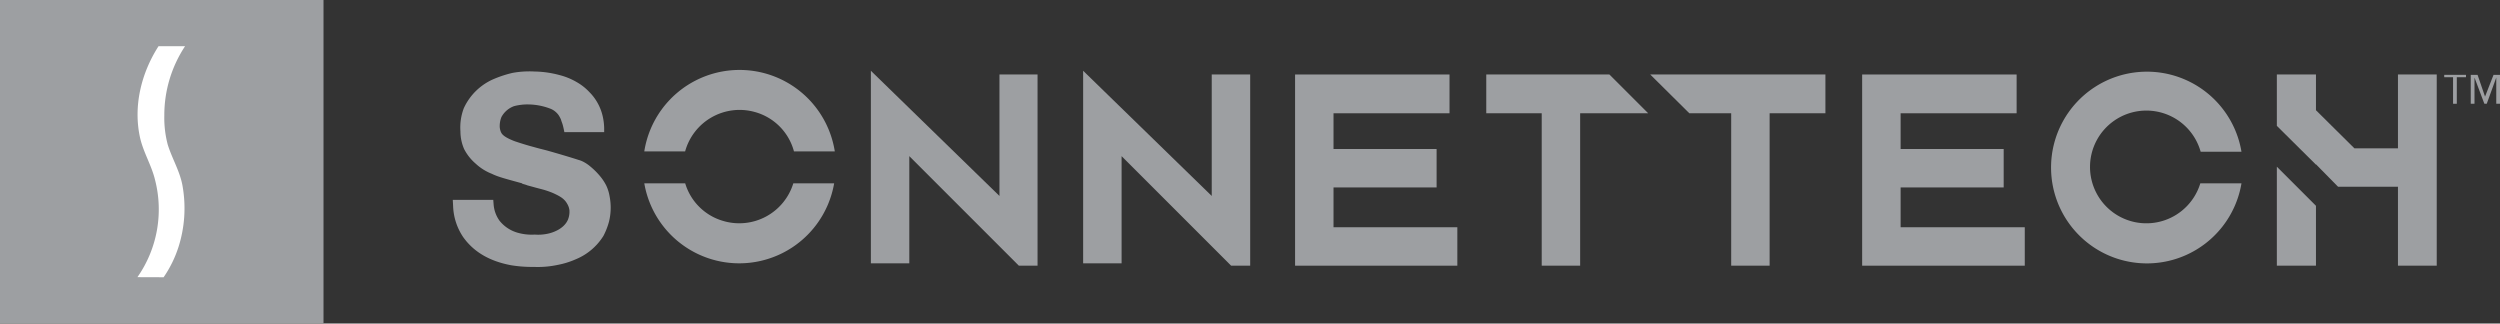 <svg xmlns="http://www.w3.org/2000/svg" viewBox="0 0 1366.56 176.84">
  <rect x="0" y="0" width="1366.56" height="176.84" fill="#333333" stroke="none"/>
  <defs>
    <style>
      .cls-1 {
        fill: #9d9fa2;
      }

      .cls-2 {
        fill: #fff;
      }
    </style>
  </defs>
  <g id="Layer_2" data-name="Layer 2">
    <g id="Layer_1-2" data-name="Layer 1">
      <g>
        <polyline class="cls-1" points="1366.56 40.91 1363.03 40.91 1358.38 52.81 1354.29 40.91 1350.57 40.91 1350.57 56.72 1352.62 56.72 1352.62 42.4 1358.01 56.72 1359.31 56.72 1364.52 42.4 1364.52 56.72 1366.56 56.72 1366.56 40.91"/>
        <polyline class="cls-1" points="1347.97 40.91 1336.07 40.91 1336.07 42.21 1340.9 42.21 1340.9 56.72 1342.95 56.72 1342.95 42.21 1347.97 42.21 1347.97 40.91"/>
        <path class="cls-1" d="M374.51,82.75a30.88,30.88,0,0,1,37.93-21.57A30.47,30.47,0,0,1,434,82.75h22.32a52.71,52.71,0,0,0-104.14,0h22.32"/>
        <g>
          <path class="cls-1" d="M0,176.84V0H176.84V176.84Z"/>
          <path class="cls-2" d="M88.89,151.55h.55a63.4,63.4,0,0,0,8.19-16.73,69.79,69.79,0,0,0,2.23-32.73C98.55,93.91,94.09,86.84,91.67,79a57.34,57.34,0,0,1-1.85-15.81,68.28,68.28,0,0,1,11.34-37.93H86.65C77.17,40,72.71,58.2,76.61,75.5c1.86,8,6.32,15.06,8.18,23a64.6,64.6,0,0,1-9.67,53Z"/>
          <path class="cls-1" d="M285.44,100.23c-8.74-2.42-13.21-3.53-16.55-5.21A27.69,27.69,0,0,1,260,89.44a26.27,26.27,0,0,1-6.32-8,24.44,24.44,0,0,1-2-9.67,29.68,29.68,0,0,1,1.86-12.65A31.79,31.79,0,0,1,270.37,43a60.9,60.9,0,0,1,9.86-3.17,51.26,51.26,0,0,1,11.9-.74,55.12,55.12,0,0,1,13.39,1.86,36.4,36.4,0,0,1,9.67,3.9,29.51,29.51,0,0,1,7.07,5.58,26.44,26.44,0,0,1,3.9,5,27.36,27.36,0,0,1,3.35,8.37,32.81,32.81,0,0,1,.74,6v2.42H308.5c-.19-.93-.38-1.86-.56-2.6a18.45,18.45,0,0,0-.75-2.61,15.44,15.44,0,0,1-.55-1.67,16.46,16.46,0,0,0-1.31-2.42,10.15,10.15,0,0,0-4.09-3.35A34.45,34.45,0,0,0,289,57.09a29.21,29.21,0,0,0-8,.93A12.74,12.74,0,0,0,274.09,64a13.11,13.11,0,0,0-.93,4.65,8.32,8.32,0,0,0,.75,3.72c.56,1.11,1.67,2.6,7.44,4.83,3.34,1.12,6.88,2.23,10.41,3.16,3.35.93,2,.56,7.07,1.86,0,0,10,2.79,17.48,5.21a12.58,12.58,0,0,1,2.41.93,20.29,20.29,0,0,1,3.91,2.6,39.77,39.77,0,0,1,5.58,5.58,27.28,27.28,0,0,1,3.16,4.83,22.49,22.49,0,0,1,1.86,6,32,32,0,0,1-.38,13.95,38.17,38.17,0,0,1-3,7.63,32.26,32.26,0,0,1-15.25,12.83,44.84,44.84,0,0,1-9.67,3,52.34,52.34,0,0,1-13.2,1.12,70.66,70.66,0,0,1-12.46-.93c-11.71-2.23-20.27-7.25-26-15.25a32.14,32.14,0,0,1-5.58-16.92l-.19-3.54h22.13l.19,2.42a17.44,17.44,0,0,0,3.34,9.11,19.54,19.54,0,0,0,9.49,6.33,28.05,28.05,0,0,0,9.67,1.11,25,25,0,0,0,7.44-.56c1.67-.37,8.55-2.23,10.78-7.81a12,12,0,0,0,.74-3.53v-1.3a8.78,8.78,0,0,0-1.3-3.72c-1.67-3-4.46-4.28-7.62-5.76a47,47,0,0,0-6.7-2.24c-1.48-.37-3.53-.93-7.43-2-1.31-.56-2.61-.75-2.79-.93"/>
          <polyline class="cls-1" points="796.62 124.22 728.93 124.22 728.93 102.46 785.28 102.46 785.28 81.45 728.93 81.45 728.93 61.92 792.34 61.92 792.34 40.72 707.92 40.72 707.92 145.23 796.62 145.23 796.62 124.22"/>
          <polyline class="cls-1" points="1106.79 124.22 1038.92 124.22 1038.92 102.46 1095.26 102.46 1095.26 81.45 1038.92 81.45 1038.92 61.92 1102.33 61.92 1102.33 40.72 1017.9 40.72 1017.9 145.23 1106.79 145.23 1106.79 124.22"/>
          <polyline class="cls-1" points="546.33 40.72 546.33 107.11 476.04 38.68 476.04 143.93 497.05 143.93 497.05 85.35 556.93 145.23 567.15 145.23 567.15 40.72 546.33 40.72"/>
          <polyline class="cls-1" points="662.36 40.72 662.36 107.11 592.07 38.68 592.07 143.93 613.09 143.93 613.09 85.35 672.96 145.23 683.38 145.23 683.38 40.72 662.36 40.72"/>
          <path class="cls-1" d="M433.64,100.23A30.9,30.9,0,0,1,395,120.68a30.48,30.48,0,0,1-20.45-20.45H352.19a52.65,52.65,0,0,0,103.77,0H433.64"/>
          <polyline class="cls-1" points="879.74 40.72 812.43 40.72 812.43 61.92 842.74 61.92 842.74 145.23 863.75 145.23 863.75 61.92 900.94 61.92 879.74 40.72"/>
          <polyline class="cls-1" points="902.05 40.72 923.44 61.92 946.31 61.92 946.31 145.23 967.32 145.23 967.32 61.92 997.82 61.92 997.82 40.72 902.05 40.72"/>
          <polyline class="cls-1" points="1244.58 91.12 1244.58 145.23 1265.96 145.23 1265.96 112.5 1244.58 91.12"/>
          <polyline class="cls-1" points="1310.78 40.72 1310.78 81.08 1286.98 81.08 1265.96 60.25 1265.96 40.72 1244.58 40.72 1244.58 68.8 1265.96 90 1265.96 89.81 1278.05 102.09 1310.78 102.09 1310.78 145.23 1331.98 145.23 1331.98 40.72 1310.78 40.72"/>
          <path class="cls-1" d="M1202.74,100.23a30.81,30.81,0,1,1,.19-17.3h22.31a52.4,52.4,0,1,0,0,17.3h-22.5"/>
        </g>
      </g>
    </g>
  </g>
</svg>
